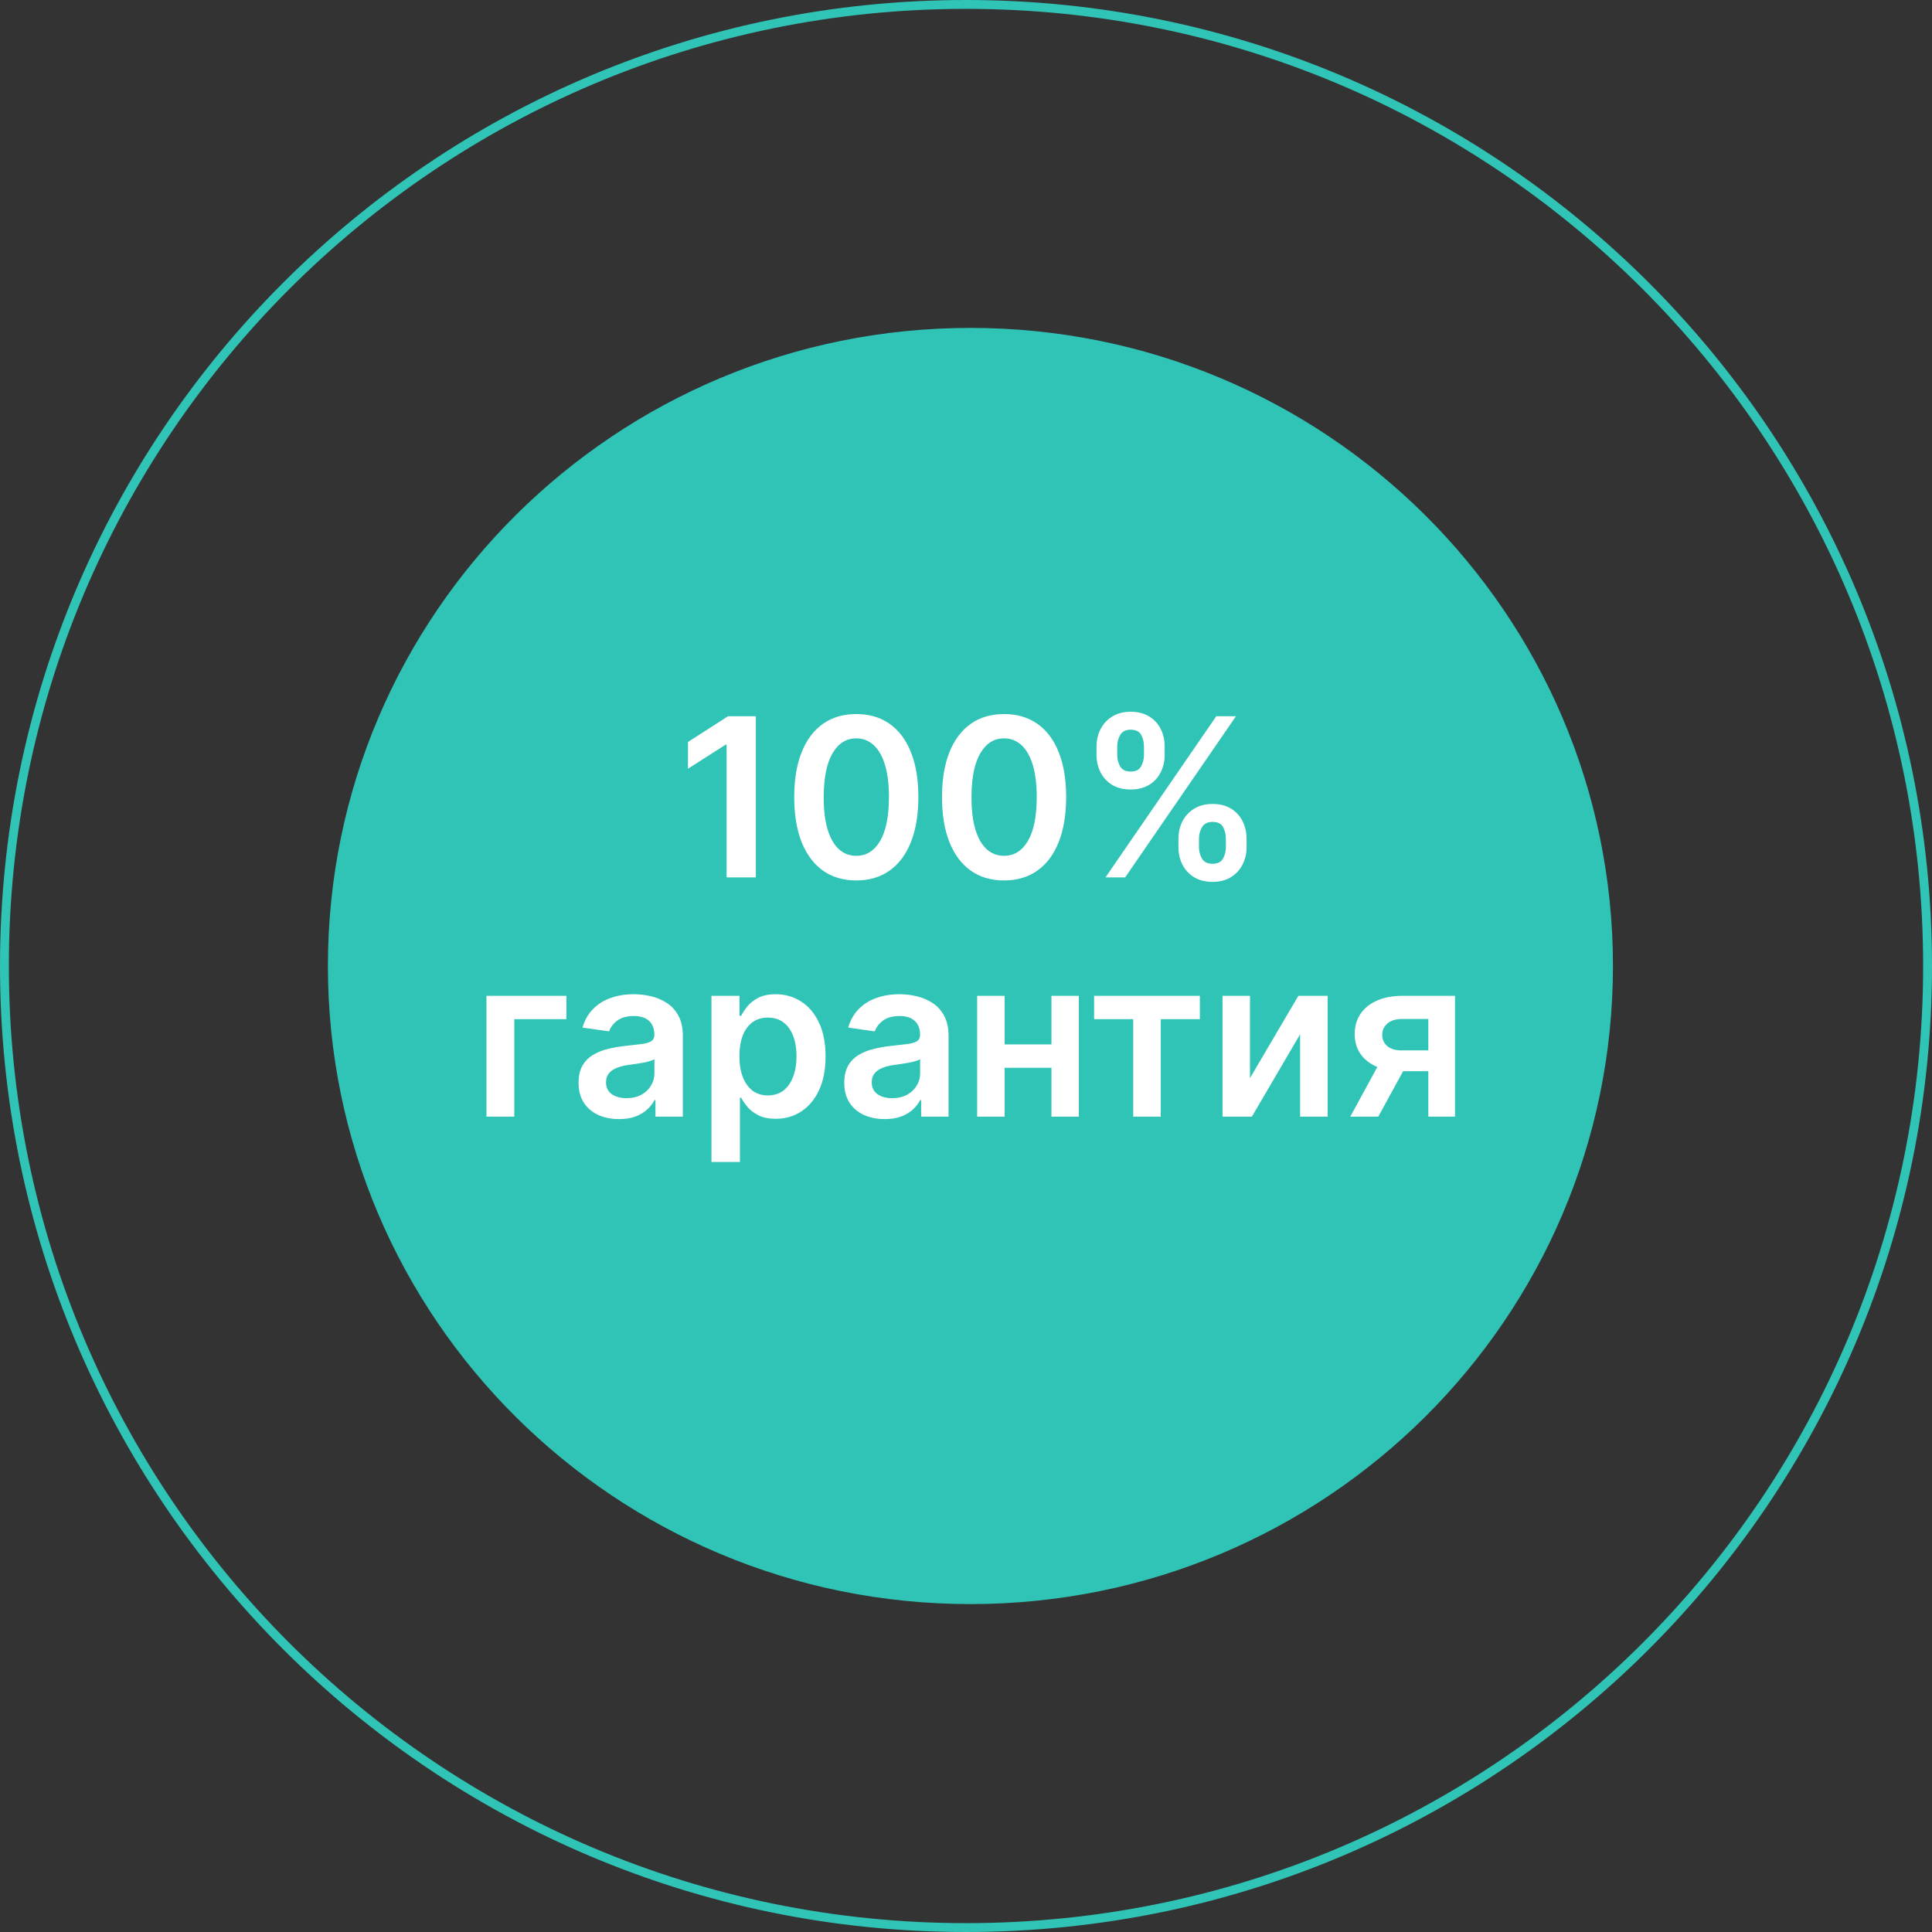 <?xml version="1.0" encoding="UTF-8"?> <svg xmlns="http://www.w3.org/2000/svg" width="218" height="218" viewBox="0 0 218 218" fill="none"><rect x="0" y="0" width="218" height="218" fill="#333333" stroke="none"/><path d="M217.5 109C217.5 168.923 168.923 217.5 109 217.5C49.077 217.5 0.5 168.923 0.5 109C0.5 49.077 49.077 0.5 109 0.5C168.923 0.5 217.5 49.077 217.5 109Z" stroke="#30C4B6"></path><path d="M181.5 109C181.5 148.485 149.268 180.5 109.5 180.5C69.732 180.5 37.5 148.485 37.5 109C37.5 69.515 69.732 37.5 109.5 37.5C149.268 37.5 181.5 69.515 181.5 109Z" fill="#30C4B6" stroke="#30C4B6"></path><path d="M85.284 80.818V99H81.99V84.023H81.883L77.631 86.74V83.721L82.15 80.818H85.284ZM96.621 99.346C95.159 99.346 93.904 98.976 92.856 98.237C91.815 97.491 91.013 96.416 90.45 95.014C89.894 93.605 89.616 91.91 89.616 89.927C89.622 87.944 89.903 86.257 90.459 84.867C91.022 83.47 91.823 82.404 92.865 81.671C93.913 80.937 95.165 80.57 96.621 80.57C98.076 80.57 99.328 80.937 100.376 81.671C101.423 82.404 102.225 83.47 102.782 84.867C103.344 86.263 103.625 87.95 103.625 89.927C103.625 91.915 103.344 93.614 102.782 95.023C102.225 96.425 101.423 97.497 100.376 98.237C99.334 98.976 98.082 99.346 96.621 99.346ZM96.621 96.567C97.757 96.567 98.653 96.008 99.311 94.89C99.973 93.765 100.305 92.111 100.305 89.927C100.305 88.483 100.154 87.269 99.852 86.287C99.55 85.305 99.124 84.565 98.574 84.067C98.023 83.564 97.372 83.313 96.621 83.313C95.49 83.313 94.596 83.875 93.939 85C93.282 86.118 92.951 87.761 92.945 89.927C92.939 91.377 93.084 92.596 93.38 93.585C93.682 94.573 94.108 95.319 94.659 95.822C95.209 96.319 95.863 96.567 96.621 96.567ZM113.295 99.346C111.833 99.346 110.579 98.976 109.531 98.237C108.489 97.491 107.687 96.416 107.125 95.014C106.569 93.605 106.291 91.91 106.291 89.927C106.297 87.944 106.578 86.257 107.134 84.867C107.696 83.47 108.498 82.404 109.54 81.671C110.588 80.937 111.839 80.57 113.295 80.57C114.751 80.57 116.003 80.937 117.051 81.671C118.098 82.404 118.9 83.47 119.456 84.867C120.019 86.263 120.3 87.95 120.3 89.927C120.3 91.915 120.019 93.614 119.456 95.023C118.9 96.425 118.098 97.497 117.051 98.237C116.009 98.976 114.757 99.346 113.295 99.346ZM113.295 96.567C114.432 96.567 115.328 96.008 115.985 94.89C116.648 93.765 116.98 92.111 116.98 89.927C116.98 88.483 116.829 87.269 116.527 86.287C116.225 85.305 115.799 84.565 115.248 84.067C114.698 83.564 114.047 83.313 113.295 83.313C112.165 83.313 111.271 83.875 110.614 85C109.957 86.118 109.626 87.761 109.62 89.927C109.614 91.377 109.759 92.596 110.055 93.585C110.357 94.573 110.783 95.319 111.333 95.822C111.884 96.319 112.538 96.567 113.295 96.567ZM132.971 95.591V94.632C132.971 93.928 133.119 93.28 133.415 92.688C133.717 92.096 134.155 91.62 134.729 91.258C135.303 90.897 135.998 90.717 136.815 90.717C137.655 90.717 138.36 90.897 138.928 91.258C139.496 91.614 139.925 92.087 140.215 92.679C140.511 93.271 140.659 93.922 140.659 94.632V95.591C140.659 96.295 140.511 96.943 140.215 97.535C139.919 98.127 139.484 98.603 138.91 98.965C138.342 99.326 137.643 99.506 136.815 99.506C135.986 99.506 135.285 99.326 134.711 98.965C134.137 98.603 133.702 98.127 133.406 97.535C133.116 96.943 132.971 96.295 132.971 95.591ZM135.288 94.632V95.591C135.288 96.058 135.4 96.488 135.625 96.878C135.85 97.269 136.247 97.464 136.815 97.464C137.389 97.464 137.783 97.272 137.996 96.887C138.215 96.496 138.324 96.064 138.324 95.591V94.632C138.324 94.159 138.221 93.727 138.013 93.336C137.806 92.939 137.407 92.741 136.815 92.741C136.259 92.741 135.865 92.939 135.634 93.336C135.403 93.727 135.288 94.159 135.288 94.632ZM123.729 85.186V84.227C123.729 83.517 123.88 82.866 124.182 82.274C124.484 81.682 124.922 81.209 125.496 80.854C126.07 80.493 126.765 80.312 127.582 80.312C128.416 80.312 129.118 80.493 129.686 80.854C130.26 81.209 130.692 81.682 130.982 82.274C131.272 82.866 131.417 83.517 131.417 84.227V85.186C131.417 85.896 131.269 86.547 130.973 87.139C130.683 87.725 130.251 88.196 129.677 88.551C129.103 88.906 128.405 89.084 127.582 89.084C126.747 89.084 126.043 88.906 125.469 88.551C124.901 88.196 124.469 87.722 124.173 87.13C123.877 86.538 123.729 85.89 123.729 85.186ZM126.064 84.227V85.186C126.064 85.66 126.173 86.092 126.392 86.482C126.617 86.867 127.014 87.059 127.582 87.059C128.15 87.059 128.541 86.867 128.754 86.482C128.973 86.092 129.082 85.66 129.082 85.186V84.227C129.082 83.754 128.979 83.322 128.772 82.931C128.564 82.535 128.168 82.336 127.582 82.336C127.02 82.336 126.626 82.535 126.401 82.931C126.176 83.328 126.064 83.76 126.064 84.227ZM124.741 99L137.241 80.818H139.46L126.96 99H124.741ZM63.909 112.364V115H58.032V126H54.889V112.364H63.909ZM69.848 126.275C68.984 126.275 68.206 126.121 67.513 125.814C66.827 125.5 66.282 125.038 65.88 124.429C65.483 123.819 65.285 123.067 65.285 122.174C65.285 121.404 65.427 120.768 65.711 120.265C65.995 119.762 66.383 119.359 66.874 119.058C67.365 118.756 67.919 118.528 68.534 118.374C69.156 118.214 69.798 118.099 70.461 118.028C71.26 117.945 71.908 117.871 72.405 117.806C72.902 117.735 73.263 117.628 73.488 117.486C73.719 117.338 73.834 117.11 73.834 116.803V116.749C73.834 116.08 73.636 115.563 73.24 115.196C72.843 114.829 72.272 114.645 71.526 114.645C70.739 114.645 70.115 114.817 69.653 115.16C69.197 115.503 68.889 115.909 68.73 116.376L65.729 115.95C65.966 115.122 66.356 114.429 66.901 113.873C67.445 113.311 68.111 112.89 68.898 112.612C69.686 112.328 70.555 112.186 71.508 112.186C72.165 112.186 72.819 112.263 73.47 112.417C74.121 112.571 74.716 112.825 75.255 113.18C75.793 113.53 76.225 114.006 76.551 114.61C76.882 115.213 77.048 115.968 77.048 116.874V126H73.959V124.127H73.852C73.657 124.506 73.382 124.861 73.026 125.192C72.677 125.518 72.236 125.781 71.704 125.982C71.177 126.178 70.558 126.275 69.848 126.275ZM70.683 123.914C71.328 123.914 71.887 123.786 72.361 123.532C72.834 123.272 73.198 122.928 73.453 122.502C73.713 122.076 73.843 121.611 73.843 121.108V119.501C73.743 119.584 73.571 119.661 73.328 119.732C73.092 119.803 72.825 119.865 72.529 119.919C72.233 119.972 71.94 120.019 71.65 120.061C71.36 120.102 71.109 120.138 70.896 120.167C70.416 120.232 69.987 120.339 69.609 120.487C69.23 120.635 68.931 120.842 68.712 121.108C68.493 121.369 68.383 121.706 68.383 122.12C68.383 122.712 68.599 123.159 69.031 123.461C69.463 123.763 70.014 123.914 70.683 123.914ZM80.28 131.114V112.364H83.44V114.619H83.627C83.792 114.287 84.026 113.935 84.328 113.562C84.63 113.183 85.038 112.861 85.553 112.594C86.068 112.322 86.725 112.186 87.524 112.186C88.578 112.186 89.527 112.455 90.374 112.994C91.226 113.527 91.901 114.317 92.398 115.364C92.901 116.406 93.153 117.684 93.153 119.2C93.153 120.697 92.907 121.969 92.416 123.017C91.924 124.065 91.256 124.864 90.409 125.414C89.563 125.964 88.604 126.24 87.533 126.24C86.752 126.24 86.104 126.109 85.589 125.849C85.074 125.589 84.659 125.275 84.346 124.908C84.038 124.535 83.798 124.183 83.627 123.852H83.493V131.114H80.28ZM83.431 119.182C83.431 120.064 83.556 120.836 83.804 121.499C84.059 122.162 84.423 122.68 84.896 123.053C85.376 123.42 85.956 123.603 86.636 123.603C87.347 123.603 87.941 123.414 88.421 123.035C88.9 122.65 89.261 122.126 89.504 121.463C89.752 120.795 89.877 120.034 89.877 119.182C89.877 118.335 89.755 117.584 89.513 116.927C89.27 116.27 88.909 115.755 88.43 115.382C87.95 115.009 87.352 114.823 86.636 114.823C85.95 114.823 85.367 115.003 84.887 115.364C84.408 115.725 84.044 116.231 83.795 116.882C83.553 117.533 83.431 118.3 83.431 119.182ZM99.829 126.275C98.965 126.275 98.186 126.121 97.494 125.814C96.807 125.5 96.263 125.038 95.86 124.429C95.464 123.819 95.266 123.067 95.266 122.174C95.266 121.404 95.407 120.768 95.692 120.265C95.976 119.762 96.363 119.359 96.855 119.058C97.346 118.756 97.899 118.528 98.515 118.374C99.136 118.214 99.778 118.099 100.441 118.028C101.24 117.945 101.888 117.871 102.386 117.806C102.883 117.735 103.244 117.628 103.469 117.486C103.699 117.338 103.815 117.11 103.815 116.803V116.749C103.815 116.08 103.617 115.563 103.22 115.196C102.823 114.829 102.252 114.645 101.507 114.645C100.719 114.645 100.095 114.817 99.633 115.16C99.178 115.503 98.87 115.909 98.71 116.376L95.709 115.95C95.946 115.122 96.337 114.429 96.881 113.873C97.426 113.311 98.092 112.89 98.879 112.612C99.666 112.328 100.536 112.186 101.489 112.186C102.146 112.186 102.8 112.263 103.451 112.417C104.102 112.571 104.697 112.825 105.235 113.18C105.774 113.53 106.206 114.006 106.531 114.61C106.863 115.213 107.029 115.968 107.029 116.874V126H103.939V124.127H103.833C103.637 124.506 103.362 124.861 103.007 125.192C102.658 125.518 102.217 125.781 101.684 125.982C101.157 126.178 100.539 126.275 99.829 126.275ZM100.663 123.914C101.308 123.914 101.868 123.786 102.341 123.532C102.815 123.272 103.179 122.928 103.433 122.502C103.694 122.076 103.824 121.611 103.824 121.108V119.501C103.723 119.584 103.551 119.661 103.309 119.732C103.072 119.803 102.806 119.865 102.51 119.919C102.214 119.972 101.921 120.019 101.631 120.061C101.341 120.102 101.089 120.138 100.876 120.167C100.397 120.232 99.968 120.339 99.589 120.487C99.21 120.635 98.911 120.842 98.692 121.108C98.473 121.369 98.364 121.706 98.364 122.12C98.364 122.712 98.58 123.159 99.012 123.461C99.444 123.763 99.994 123.914 100.663 123.914ZM119.626 117.85V120.487H112.364V117.85H119.626ZM113.359 112.364V126H110.26V112.364H113.359ZM121.73 112.364V126H118.641V112.364H121.73ZM123.455 115V112.364H135.387V115H130.974V126H127.867V115H123.455ZM141.044 121.65L146.504 112.364H149.807V126H146.699V116.705L141.257 126H137.946V112.364H141.044V121.65ZM161.168 126V114.974H158.256C157.516 114.974 156.948 115.145 156.551 115.489C156.155 115.832 155.96 116.258 155.966 116.767C155.96 117.276 156.146 117.696 156.525 118.028C156.904 118.359 157.445 118.525 158.149 118.525H162.18V120.869H158.149C157.06 120.869 156.119 120.697 155.326 120.354C154.533 120.01 153.924 119.525 153.497 118.898C153.071 118.27 152.858 117.536 152.858 116.696C152.858 115.82 153.074 115.06 153.506 114.414C153.944 113.763 154.566 113.26 155.371 112.905C156.182 112.544 157.143 112.364 158.256 112.364H164.178V126H161.168ZM152.361 126L156.17 119.004H159.339L155.522 126H152.361Z" fill="white"></path></svg> 